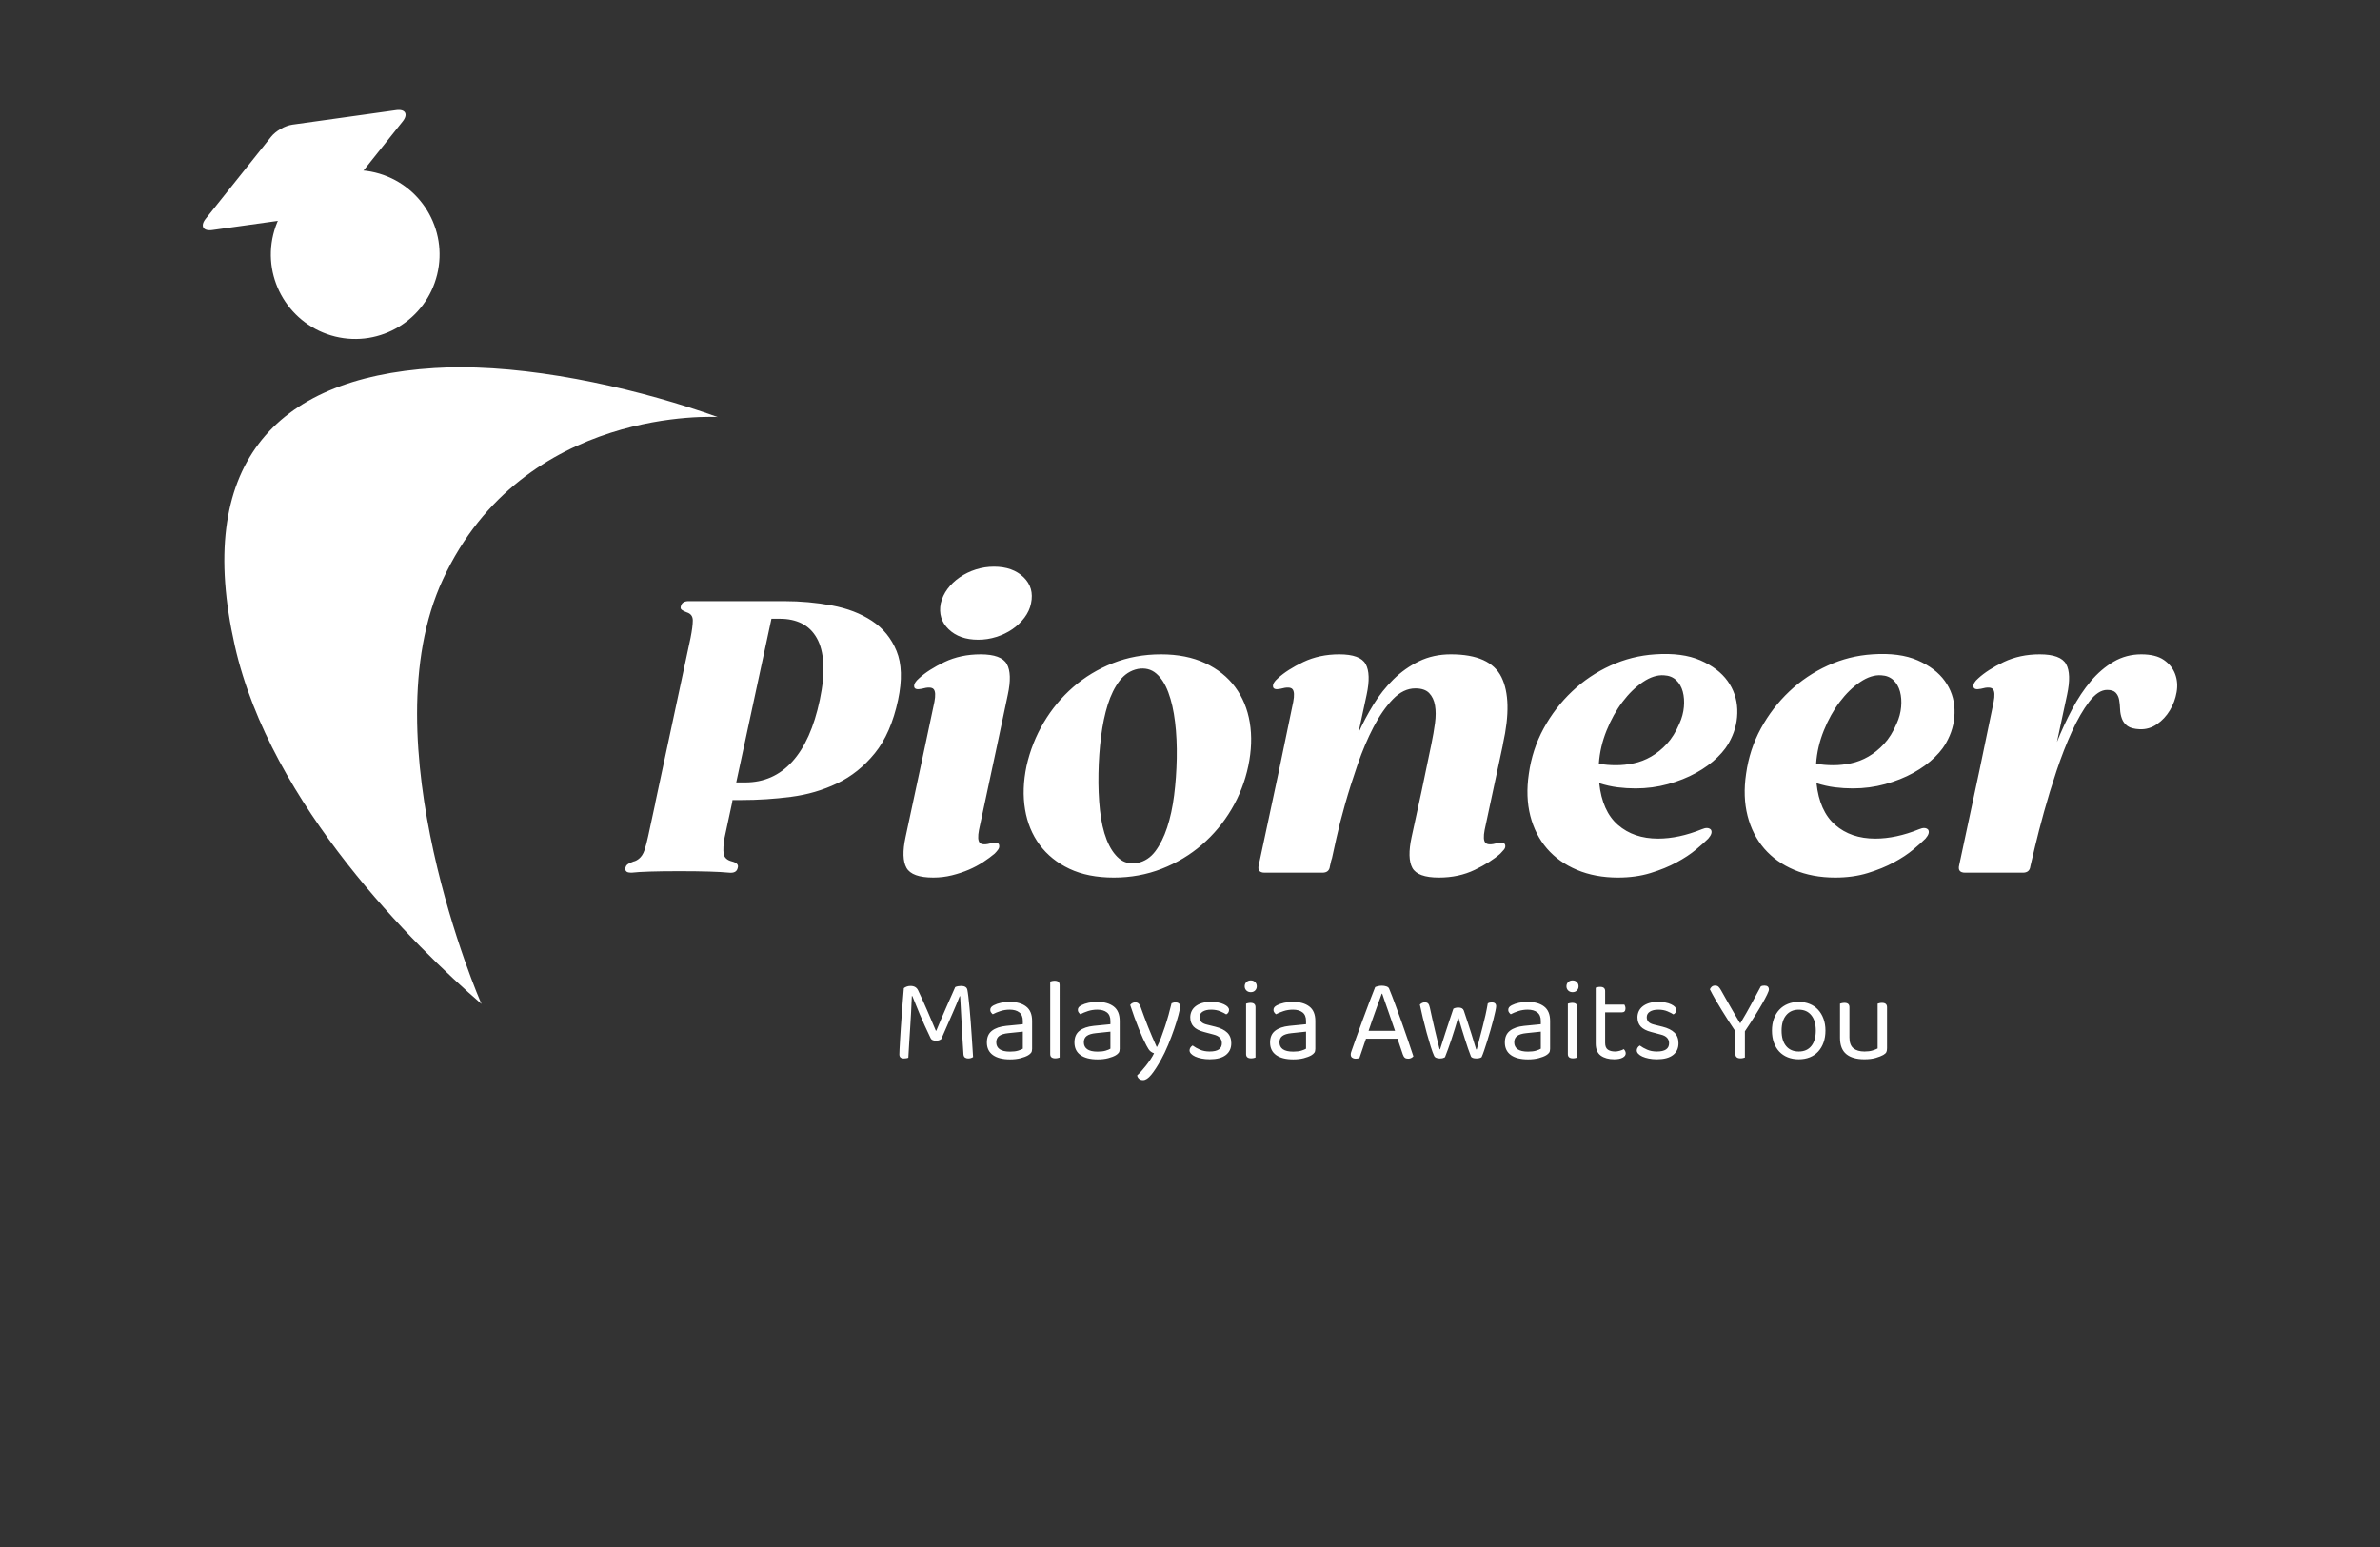 <svg xmlns:inkscape="http://www.inkscape.org/namespaces/inkscape" xmlns:sodipodi="http://sodipodi.sourceforge.net/DTD/sodipodi-0.dtd" xmlns:xlink="http://www.w3.org/1999/xlink" xmlns="http://www.w3.org/2000/svg" xmlns:svg="http://www.w3.org/2000/svg" id="svg1" width="1000" height="650" viewBox="0 0 1000 650" sodipodi:docname="logo_wide_white.svg" inkscape:version="1.4.1-rc (d9e8dc1fe0, 2025-03-10)"><rect x="0" y="0" width="1000" height="650" fill="#333333" stroke="none"/><defs id="defs1"><clipPath clipPathUnits="userSpaceOnUse" id="clipPath2"><path d="M 0,2000 H 2000 V 0 H 0 Z" transform="translate(-603.6,-1006.13)" id="path2"></path></clipPath><clipPath clipPathUnits="userSpaceOnUse" id="clipPath4"><path d="M 0,2000 H 2000 V 0 H 0 Z" transform="translate(-555.05,-1029.757)" id="path4"></path></clipPath><linearGradient x1="0" y1="0" x2="1" y2="0" gradientUnits="userSpaceOnUse" gradientTransform="matrix(86.261,-205.198,205.198,86.261,127.595,367.99)" spreadMethod="pad" id="linearGradient7"><stop style="stop-opacity:1;stop-color:#293b90 icc-color(U.S. Web Coated (SWOP) v2, 0.994, 0.93, 0.059, 0.004);" offset="0" id="stop4"></stop><stop style="stop-opacity:1;stop-color:#293b90 icc-color(U.S. Web Coated (SWOP) v2, 0.994, 0.93, 0.059, 0.004);" offset="0.107" id="stop5"></stop><stop style="stop-opacity:1;stop-color:#ee1e3a icc-color(U.S. Web Coated (SWOP) v2, 0, 0.993, 0.809, 0);" offset="0.982" id="stop6"></stop><stop style="stop-opacity:1;stop-color:#ee1e3a icc-color(U.S. Web Coated (SWOP) v2, 0, 0.993, 0.809, 0);" offset="1" id="stop7"></stop></linearGradient></defs><g id="layer-MC0" inkscape:groupmode="layer" inkscape:label="Layer 1"><path id="path1" d="m 0,0 c -4.435,-18.132 -22.698,-29.25 -40.83,-24.829 -18.115,4.448 -29.235,22.737 -24.825,40.867 4.431,18.131 22.719,29.249 40.839,24.829 C -6.659,36.444 4.431,18.158 0,0" style="fill:#ffffff;fill-opacity:1;fill-rule:nonzero;stroke:none" transform="matrix(1.049,0,0,-1.049,183.681,115.359)" clip-path="url(#clipPath2)"></path><path id="path3" d="m 0,0 -41.529,-5.802 c -3.695,-0.516 -4.92,1.632 -2.593,4.549 l 26.149,32.78 c 1.902,2.385 5.558,4.469 8.579,4.891 l 41.528,5.802 c 3.696,0.516 4.921,-1.632 2.594,-4.549 L 8.579,4.891 C 6.677,2.506 3.021,0.422 0,0" style="fill:#ffffff;fill-opacity:1;fill-rule:nonzero;stroke:none" transform="matrix(1.049,0,0,-1.049,132.742,90.569)" clip-path="url(#clipPath4)"></path><path id="path7" d="M 182.515,154.641 C 114.506,158.868 81.744,196.2 98.652,271.277 v 0 c 15.126,67.14 75.961,126.621 103.676,150.562 v 0 c -0.552,-0.826 -47.777,-110.423 -16.246,-178.37 v 0 c 33.97,-73.319 115.468,-68.241 115.468,-68.241 v 0 c -30.994,-11.111 -72.685,-20.915 -108.156,-20.916 v 0 c -3.702,0 -7.332,0.107 -10.878,0.329 m 19.816,267.202 c -0.001,-0.002 -0.003,-0.003 -0.004,-0.004 v 0 c 0.002,0.004 0.004,0.005 0.004,0.004" style="fill:#ffffff;stroke:none;stroke-width:1.049;fill-opacity:1"></path><path id="path8" d="m 329.497,252.579 c 6.818,0 13.479,0.602 19.98,1.807 6.507,1.205 12.123,3.357 16.845,6.455 4.721,3.098 8.18,7.325 10.377,12.677 2.204,5.345 2.416,12.216 0.639,20.607 -1.992,9.338 -5.247,16.789 -9.763,22.353 -4.509,5.558 -9.781,9.781 -15.812,12.664 -6.034,2.886 -12.514,4.777 -19.439,5.668 -6.928,0.894 -13.802,1.34 -20.619,1.34 h -3.935 l -0.16,1.094 -3.148,14.644 c -0.526,2.936 -0.658,5.219 -0.393,6.849 0.261,1.623 1.442,2.699 3.541,3.221 1.998,0.526 2.785,1.42 2.361,2.68 -0.314,1.574 -1.518,2.253 -3.615,2.041 -2.207,-0.212 -5.013,-0.369 -8.422,-0.467 -3.412,-0.105 -7.58,-0.16 -12.504,-0.16 -4.937,0 -9.056,0.055 -12.357,0.16 -3.304,0.098 -5.846,0.255 -7.635,0.467 -1.156,0 -1.887,-0.154 -2.201,-0.467 -0.418,-0.32 -0.578,-0.842 -0.48,-1.574 v -0.16 c 0.108,0 0.16,-0.052 0.16,-0.16 v -0.16 c 0.215,-0.523 0.612,-0.941 1.193,-1.254 0.575,-0.32 1.279,-0.633 2.115,-0.947 0.633,-0.105 1.365,-0.473 2.201,-1.107 1.048,-0.836 1.835,-2.041 2.361,-3.615 0.523,-1.574 1.048,-3.566 1.574,-5.976 l 2.988,-13.857 v -0.16 l 14.804,-69.248 c 0.621,-3.148 0.934,-5.585 0.934,-7.316 0,-1.728 -0.836,-2.856 -2.508,-3.381 -0.845,-0.31 -1.531,-0.652 -2.053,-1.021 -0.526,-0.369 -0.682,-0.867 -0.467,-1.5 0.31,-1.466 1.414,-2.201 3.307,-2.201 z m 14.951,41.546 c 1.254,-5.976 1.749,-11.115 1.488,-15.418 -0.264,-4.303 -1.18,-7.845 -2.754,-10.623 -1.574,-2.779 -3.673,-4.823 -6.295,-6.135 -2.625,-1.309 -5.665,-1.967 -9.123,-1.967 h -3.627 l -14.791,68.768 h 3.775 c 7.869,0 14.45,-2.908 19.746,-8.73 5.302,-5.828 9.163,-14.459 11.582,-25.894 z m 73.179,-56.03 c 5.244,0 9.388,1.472 12.431,4.414 3.04,2.936 4.088,6.609 3.148,11.017 -0.418,2.099 -1.337,4.094 -2.754,5.988 -1.42,1.887 -3.123,3.51 -5.115,4.869 -1.992,1.362 -4.223,2.434 -6.689,3.221 -2.468,0.787 -5.013,1.18 -7.635,1.18 -5.247,0 -9.391,-1.466 -12.431,-4.402 -3.043,-2.932 -4.144,-6.553 -3.307,-10.857 0.523,-2.204 1.466,-4.223 2.828,-6.062 1.368,-1.835 3.074,-3.461 5.115,-4.881 2.047,-1.417 4.306,-2.521 6.775,-3.307 2.465,-0.787 5.01,-1.18 7.635,-1.18 z m -5.668,36.837 c 5.877,0 9.572,1.365 11.09,4.094 1.525,2.723 1.654,7.021 0.393,12.898 l -4.562,21.566 -7.549,35.251 c -0.526,2.73 -0.424,4.512 0.307,5.349 0.738,0.836 2.416,0.891 5.041,0.16 1.992,-0.418 3.04,-0.101 3.148,0.947 0.104,0.624 -0.055,1.226 -0.48,1.807 -0.418,0.575 -0.891,1.125 -1.414,1.648 -1.362,1.156 -2.96,2.336 -4.795,3.541 -1.838,1.205 -3.858,2.284 -6.062,3.234 -2.207,0.944 -4.568,1.724 -7.082,2.348 -2.517,0.63 -5.139,0.947 -7.869,0.947 -5.976,0 -9.726,-1.362 -11.25,-4.082 -1.525,-2.73 -1.657,-7.033 -0.393,-12.91 l 8.189,-38.239 3.935,-18.578 c 0.523,-2.73 0.418,-4.512 -0.32,-5.349 -0.738,-0.836 -2.419,-0.888 -5.041,-0.16 -1.992,0.418 -3.043,0.105 -3.148,-0.947 -0.098,-1.048 0.584,-2.201 2.053,-3.455 2.622,-2.416 6.188,-4.7 10.697,-6.849 4.516,-2.146 9.554,-3.221 15.111,-3.221 z m 75.857,0 c 7.138,0 13.331,1.236 18.578,3.701 5.244,2.459 9.443,5.816 12.591,10.07 3.148,4.248 5.192,9.203 6.135,14.865 0.941,5.665 0.732,11.751 -0.627,18.259 -1.371,6.51 -3.735,12.597 -7.094,18.259 -3.354,5.665 -7.497,10.623 -12.431,14.877 -4.927,4.248 -10.537,7.605 -16.832,10.07 -6.295,2.459 -13.015,3.689 -20.152,3.689 -7.239,0 -13.457,-1.23 -18.652,-3.689 -5.189,-2.465 -9.357,-5.822 -12.504,-10.07 -3.148,-4.254 -5.195,-9.212 -6.135,-14.877 -0.944,-5.662 -0.735,-11.748 0.627,-18.259 1.466,-6.507 3.876,-12.594 7.23,-18.259 3.36,-5.662 7.479,-10.617 12.357,-14.865 4.884,-4.254 10.445,-7.611 16.685,-10.07 6.246,-2.465 12.987,-3.701 20.226,-3.701 z m -9.75,6.135 c -3.049,0.633 -5.601,2.284 -7.648,4.955 -2.041,2.674 -3.695,6.006 -4.955,9.996 -1.254,3.984 -2.198,8.468 -2.828,13.451 -0.633,4.986 -0.996,10.153 -1.094,15.505 -0.108,5.459 0.101,10.605 0.627,15.431 0.523,4.82 1.466,8.963 2.828,12.431 1.368,3.461 3.102,6.083 5.201,7.869 2.096,1.78 4.666,2.407 7.709,1.881 3.04,-0.63 5.558,-2.281 7.549,-4.955 1.992,-2.671 3.643,-6 4.955,-9.984 1.309,-3.99 2.281,-8.478 2.914,-13.464 0.63,-4.983 0.999,-10.15 1.107,-15.505 0.104,-5.459 -0.132,-10.574 -0.713,-15.345 -0.575,-4.771 -1.518,-8.914 -2.828,-12.431 -1.313,-3.517 -3.019,-6.163 -5.115,-7.943 -2.099,-1.786 -4.669,-2.416 -7.709,-1.893 z m 151.08,73.183 c 2.096,-0.418 3.2,-0.101 3.307,0.947 0.104,0.624 -0.08,1.226 -0.553,1.807 -0.476,0.575 -0.977,1.125 -1.5,1.648 -2.723,2.419 -6.314,4.703 -10.771,6.849 -4.46,2.146 -9.474,3.221 -15.037,3.221 -5.976,0 -9.701,-1.362 -11.177,-4.082 -1.469,-2.73 -1.571,-7.033 -0.307,-12.91 l 4.242,-19.513 4.094,-19.673 c 0.63,-3.04 1.131,-5.951 1.5,-8.73 0.369,-2.785 0.369,-5.253 0,-7.402 -0.369,-2.155 -1.187,-3.888 -2.447,-5.201 -1.254,-1.309 -3.194,-1.967 -5.816,-1.967 -3.363,0 -6.514,1.525 -9.455,4.574 -2.936,3.043 -5.637,6.922 -8.103,11.644 -2.459,4.721 -4.691,9.969 -6.689,15.738 -1.992,5.773 -3.75,11.333 -5.275,16.685 -1.518,5.345 -2.748,10.168 -3.689,14.472 -0.944,4.303 -1.623,7.399 -2.041,9.283 l 0.148,-1.094 -0.787,3.455 c -0.206,1.789 -1.254,2.68 -3.148,2.68 h -24.234 c -2.207,0 -3.046,-1.048 -2.521,-3.148 l 8.508,-39.813 5.976,-28.808 c 0.523,-2.73 0.418,-4.512 -0.32,-5.349 -0.732,-0.836 -2.407,-0.888 -5.029,-0.16 -1.992,0.418 -3.043,0.105 -3.148,-0.947 -0.108,-1.048 0.572,-2.201 2.041,-3.455 2.622,-2.416 6.188,-4.7 10.697,-6.849 4.516,-2.146 9.554,-3.221 15.111,-3.221 5.877,0 9.572,1.365 11.091,4.094 1.525,2.723 1.66,7.021 0.406,12.898 l -3.467,16.058 c 1.786,-3.99 3.885,-7.955 6.295,-11.89 2.416,-3.935 5.226,-7.476 8.422,-10.623 3.197,-3.148 6.787,-5.687 10.771,-7.623 3.99,-1.943 8.453,-2.914 13.39,-2.914 11.017,0 18.099,3.203 21.247,9.603 3.148,6.394 3.357,15.732 0.627,28.009 l -0.16,0.947 -7.549,35.251 c -0.526,2.73 -0.424,4.512 0.307,5.349 0.738,0.836 2.416,0.891 5.041,0.16 z M 695.4,274.932 c 7.663,-0.523 14.011,0.317 19.046,2.521 5.032,2.198 8.834,5.084 11.41,8.656 2.573,3.566 3.938,7.556 4.094,11.963 0.154,4.402 -0.762,8.595 -2.754,12.578 -1.156,2.517 -2.994,5.01 -5.508,7.476 -2.517,2.468 -5.533,4.672 -9.049,6.615 -3.517,1.943 -7.451,3.517 -11.804,4.721 -4.353,1.205 -8.89,1.807 -13.611,1.807 -2.527,0 -5.047,-0.154 -7.562,-0.467 -2.517,-0.32 -5.087,-0.898 -7.709,-1.734 0.836,7.869 3.458,13.719 7.869,17.546 4.408,3.83 10.024,5.742 16.845,5.742 5.77,0 11.905,-1.309 18.406,-3.935 1.678,-0.729 2.939,-0.676 3.775,0.16 0.63,0.944 0.264,2.201 -1.094,3.775 -1.263,1.263 -2.997,2.813 -5.201,4.648 -2.198,1.838 -4.9,3.621 -8.103,5.349 -3.197,1.731 -6.845,3.221 -10.943,4.476 -4.091,1.26 -8.653,1.893 -13.685,1.893 -6.403,0 -12.148,-1.076 -17.238,-3.221 -5.084,-2.146 -9.28,-5.133 -12.591,-8.963 -3.304,-3.836 -5.641,-8.425 -7.008,-13.771 -1.362,-5.352 -1.568,-11.229 -0.615,-17.632 0.941,-6.818 3.012,-13.168 6.209,-19.046 3.203,-5.877 7.193,-11.069 11.963,-15.578 4.771,-4.516 10.147,-8.133 16.132,-10.857 5.982,-2.73 12.225,-4.303 18.726,-4.721 z m 10.23,29.116 c 1.048,-2.312 1.675,-4.648 1.881,-7.008 0.212,-2.361 0.055,-4.512 -0.467,-6.455 -0.526,-1.943 -1.445,-3.541 -2.754,-4.795 -1.313,-1.26 -3.019,-1.946 -5.115,-2.053 -2.828,-0.203 -5.791,0.744 -8.89,2.84 -3.092,2.099 -5.948,4.881 -8.57,8.349 -2.625,3.461 -4.854,7.473 -6.689,12.037 -1.838,4.559 -2.914,9.197 -3.234,13.918 1.156,0.215 2.336,0.375 3.541,0.48 1.205,0.098 2.438,0.148 3.701,0.148 2.41,0 4.872,-0.261 7.39,-0.787 2.524,-0.523 4.967,-1.466 7.328,-2.828 2.361,-1.359 4.562,-3.141 6.603,-5.349 2.047,-2.204 3.805,-5.035 5.275,-8.496 z m 81.052,-29.116 c 7.663,-0.523 14.011,0.317 19.046,2.521 5.032,2.198 8.834,5.084 11.41,8.656 2.573,3.566 3.938,7.556 4.094,11.963 0.154,4.402 -0.762,8.595 -2.754,12.578 -1.156,2.517 -2.994,5.01 -5.508,7.476 -2.517,2.468 -5.533,4.672 -9.049,6.615 -3.516,1.943 -7.451,3.517 -11.804,4.721 -4.353,1.205 -8.89,1.807 -13.611,1.807 -2.527,0 -5.047,-0.154 -7.562,-0.467 -2.517,-0.32 -5.087,-0.898 -7.709,-1.734 0.836,7.869 3.458,13.719 7.869,17.546 4.408,3.83 10.024,5.742 16.845,5.742 5.77,0 11.905,-1.309 18.406,-3.935 1.678,-0.729 2.939,-0.676 3.775,0.16 0.63,0.944 0.264,2.201 -1.094,3.775 -1.263,1.263 -2.997,2.813 -5.201,4.648 -2.198,1.838 -4.9,3.621 -8.103,5.349 -3.197,1.731 -6.845,3.221 -10.943,4.476 -4.091,1.26 -8.653,1.893 -13.685,1.893 -6.403,0 -12.148,-1.076 -17.238,-3.221 -5.084,-2.146 -9.28,-5.133 -12.591,-8.963 -3.304,-3.836 -5.641,-8.425 -7.008,-13.771 -1.362,-5.352 -1.568,-11.229 -0.615,-17.632 0.941,-6.818 3.012,-13.168 6.209,-19.046 3.203,-5.877 7.193,-11.069 11.963,-15.578 4.771,-4.516 10.147,-8.133 16.132,-10.857 5.982,-2.73 12.225,-4.303 18.726,-4.721 z m 10.23,29.116 c 1.048,-2.312 1.675,-4.648 1.881,-7.008 0.212,-2.361 0.055,-4.512 -0.467,-6.455 -0.526,-1.943 -1.445,-3.541 -2.754,-4.795 -1.313,-1.26 -3.019,-1.946 -5.115,-2.053 -2.828,-0.203 -5.791,0.744 -8.89,2.84 -3.092,2.099 -5.948,4.881 -8.57,8.349 -2.625,3.461 -4.854,7.473 -6.689,12.037 -1.838,4.559 -2.914,9.197 -3.234,13.918 1.156,0.215 2.336,0.375 3.541,0.48 1.205,0.098 2.438,0.148 3.701,0.148 2.41,0 4.872,-0.261 7.39,-0.787 2.524,-0.523 4.967,-1.466 7.328,-2.828 2.361,-1.359 4.562,-3.141 6.603,-5.349 2.047,-2.204 3.805,-5.035 5.275,-8.496 z m 102.772,-29.116 c 4.088,0 7.26,0.787 9.517,2.361 2.262,1.574 3.836,3.541 4.721,5.902 0.891,2.361 1.1,4.906 0.627,7.635 -0.467,2.723 -1.411,5.262 -2.828,7.623 -1.411,2.361 -3.218,4.303 -5.422,5.828 -2.207,1.518 -4.62,2.225 -7.242,2.127 -2.312,-0.105 -4.018,-0.553 -5.115,-1.34 -1.1,-0.787 -1.887,-1.807 -2.361,-3.062 -0.476,-1.26 -0.738,-2.6 -0.787,-4.021 -0.049,-1.417 -0.181,-2.73 -0.393,-3.935 -0.215,-1.205 -0.689,-2.201 -1.426,-2.988 -0.732,-0.787 -1.937,-1.18 -3.615,-1.18 -2.517,0 -5.035,1.654 -7.549,4.955 -2.518,3.304 -4.93,7.476 -7.242,12.517 -2.305,5.035 -4.457,10.543 -6.455,16.525 -1.992,5.976 -3.75,11.718 -5.275,17.226 -1.518,5.508 -2.776,10.362 -3.775,14.558 -0.993,4.199 -1.648,6.978 -1.967,8.336 -0.206,1.789 -1.254,2.68 -3.148,2.68 h -24.234 c -2.207,0 -3.046,-1.048 -2.521,-3.148 l 8.508,-39.813 5.976,-28.808 c 0.523,-2.73 0.418,-4.512 -0.32,-5.349 -0.732,-0.836 -2.407,-0.888 -5.029,-0.16 -1.992,0.418 -3.043,0.105 -3.148,-0.947 -0.108,-1.048 0.572,-2.201 2.041,-3.455 2.622,-2.416 6.188,-4.7 10.697,-6.849 4.516,-2.146 9.554,-3.221 15.111,-3.221 5.877,0 9.572,1.365 11.091,4.094 1.525,2.723 1.66,7.021 0.406,12.898 l -4.254,19.833 c 1.893,-4.721 4.021,-9.311 6.381,-13.771 2.361,-4.457 4.983,-8.392 7.869,-11.804 2.883,-3.409 6.08,-6.135 9.59,-8.176 3.517,-2.047 7.371,-3.074 11.57,-3.074 z m 0,0" style="fill:#ffffff;fill-opacity:1;fill-rule:nonzero;stroke:none;stroke-width:1.049" aria-label="Pioneer"></path><path id="path9" d="m 395.474,436.62 c -0.231,0.166 -0.535,0.317 -0.91,0.455 -0.378,0.132 -0.796,0.197 -1.254,0.197 -0.535,0 -1.005,-0.08 -1.414,-0.246 -0.412,-0.172 -0.698,-0.436 -0.861,-0.799 -1.78,-3.689 -3.314,-7.061 -4.598,-10.119 -1.279,-3.065 -2.318,-5.601 -3.111,-7.611 h -0.197 c -0.098,2.468 -0.206,4.768 -0.32,6.898 -0.117,2.124 -0.24,4.199 -0.369,6.221 -0.132,2.026 -0.264,4.076 -0.393,6.148 -0.132,2.075 -0.264,4.297 -0.393,6.664 -0.197,0.065 -0.455,0.129 -0.775,0.197 -0.314,0.065 -0.649,0.098 -1.008,0.098 -0.722,0 -1.236,-0.148 -1.537,-0.443 -0.295,-0.295 -0.443,-0.719 -0.443,-1.279 0,-0.335 0.025,-1.045 0.074,-2.127 0.049,-1.088 0.123,-2.404 0.221,-3.947 0.098,-1.549 0.203,-3.261 0.32,-5.139 0.123,-1.875 0.258,-3.787 0.406,-5.73 0.148,-1.943 0.295,-3.852 0.443,-5.73 0.148,-1.875 0.286,-3.59 0.418,-5.139 0.261,-0.227 0.639,-0.443 1.131,-0.639 0.498,-0.197 1.06,-0.295 1.684,-0.295 1.515,0 2.57,0.609 3.16,1.82 0.621,1.288 1.254,2.65 1.893,4.082 0.646,1.426 1.291,2.883 1.93,4.365 0.646,1.485 1.273,2.951 1.881,4.402 0.606,1.445 1.193,2.825 1.758,4.144 h 0.197 c 0.719,-1.746 1.442,-3.467 2.164,-5.164 0.729,-1.697 1.439,-3.332 2.127,-4.906 0.695,-1.58 1.356,-3.065 1.98,-4.451 0.621,-1.383 1.18,-2.65 1.672,-3.799 0.301,-0.163 0.682,-0.286 1.143,-0.369 0.458,-0.08 0.885,-0.123 1.279,-0.123 1.549,0 2.438,0.526 2.668,1.574 0.129,0.59 0.277,1.571 0.443,2.939 0.163,1.371 0.326,2.945 0.492,4.721 0.172,1.78 0.332,3.689 0.48,5.73 0.148,2.041 0.286,4.008 0.418,5.902 0.129,1.893 0.246,3.639 0.344,5.238 0.098,1.592 0.178,2.849 0.246,3.775 -0.59,0.393 -1.285,0.59 -2.078,0.59 -0.492,0 -0.928,-0.123 -1.303,-0.369 -0.378,-0.246 -0.599,-0.695 -0.664,-1.353 -0.166,-2.41 -0.317,-4.798 -0.455,-7.168 -0.132,-2.367 -0.255,-4.623 -0.369,-6.763 -0.117,-2.139 -0.221,-4.107 -0.32,-5.902 -0.098,-1.795 -0.181,-3.32 -0.246,-4.574 h -0.197 c -0.363,0.928 -0.784,1.967 -1.266,3.123 -0.476,1.15 -1.033,2.447 -1.672,3.898 -0.639,1.445 -1.359,3.08 -2.152,4.906 -0.787,1.829 -1.678,3.861 -2.668,6.099 z m 28.904,5.238 c 1.383,0 2.527,-0.138 3.43,-0.418 0.91,-0.277 1.562,-0.547 1.955,-0.811 v -7.168 l -6.123,0.639 c -1.715,0.172 -2.985,0.563 -3.812,1.168 -0.821,0.609 -1.23,1.506 -1.23,2.693 0,1.248 0.473,2.21 1.426,2.889 0.959,0.673 2.41,1.008 4.353,1.008 z m -0.049,-20.89 c 2.868,0 5.139,0.646 6.812,1.93 1.678,1.279 2.521,3.304 2.521,6.074 v 11.705 c 0,0.722 -0.141,1.273 -0.418,1.648 -0.28,0.378 -0.698,0.735 -1.254,1.07 -0.796,0.461 -1.844,0.861 -3.148,1.205 -1.297,0.344 -2.785,0.516 -4.463,0.516 -3.098,0 -5.496,-0.609 -7.193,-1.82 -1.691,-1.22 -2.533,-2.982 -2.533,-5.287 0,-2.17 0.704,-3.805 2.115,-4.906 1.417,-1.107 3.412,-1.795 5.988,-2.066 l 7.008,-0.689 v -1.377 c 0,-1.648 -0.498,-2.846 -1.488,-3.603 -0.984,-0.762 -2.318,-1.143 -3.996,-1.143 -1.386,0 -2.69,0.197 -3.91,0.59 -1.214,0.393 -2.296,0.842 -3.246,1.34 -0.271,-0.227 -0.513,-0.492 -0.725,-0.787 -0.215,-0.301 -0.32,-0.633 -0.32,-0.996 0,-0.458 0.114,-0.836 0.344,-1.131 0.227,-0.295 0.593,-0.578 1.094,-0.848 0.885,-0.458 1.9,-0.811 3.049,-1.057 1.156,-0.246 2.41,-0.369 3.762,-0.369 z m 20.896,23.361 c -0.166,0.068 -0.415,0.138 -0.75,0.221 -0.329,0.08 -0.689,0.123 -1.082,0.123 -1.42,0 -2.127,-0.593 -2.127,-1.783 v -30.468 c 0.163,-0.065 0.418,-0.138 0.762,-0.221 0.35,-0.08 0.707,-0.123 1.07,-0.123 1.417,0 2.127,0.59 2.127,1.771 z m 15.95,-2.471 c 1.383,0 2.527,-0.138 3.43,-0.418 0.91,-0.277 1.562,-0.547 1.955,-0.811 v -7.168 l -6.123,0.639 c -1.715,0.172 -2.985,0.563 -3.812,1.168 -0.821,0.609 -1.23,1.506 -1.23,2.693 0,1.248 0.473,2.21 1.426,2.889 0.959,0.673 2.41,1.008 4.353,1.008 z m -0.049,-20.89 c 2.868,0 5.139,0.646 6.812,1.93 1.678,1.279 2.521,3.304 2.521,6.074 v 11.705 c 0,0.722 -0.141,1.273 -0.418,1.648 -0.28,0.378 -0.698,0.735 -1.254,1.07 -0.796,0.461 -1.844,0.861 -3.148,1.205 -1.297,0.344 -2.785,0.516 -4.463,0.516 -3.098,0 -5.496,-0.609 -7.193,-1.82 -1.691,-1.22 -2.533,-2.982 -2.533,-5.287 0,-2.17 0.704,-3.805 2.115,-4.906 1.417,-1.107 3.412,-1.795 5.988,-2.066 l 7.008,-0.689 v -1.377 c 0,-1.648 -0.498,-2.846 -1.488,-3.603 -0.984,-0.762 -2.318,-1.143 -3.996,-1.143 -1.386,0 -2.69,0.197 -3.91,0.59 -1.214,0.393 -2.296,0.842 -3.246,1.34 -0.271,-0.227 -0.513,-0.492 -0.725,-0.787 -0.215,-0.301 -0.32,-0.633 -0.32,-0.996 0,-0.458 0.114,-0.836 0.344,-1.131 0.227,-0.295 0.593,-0.578 1.094,-0.848 0.885,-0.458 1.9,-0.811 3.049,-1.057 1.156,-0.246 2.41,-0.369 3.762,-0.369 z m 20.601,18.369 c -0.427,-0.787 -0.922,-1.786 -1.488,-3 -0.559,-1.22 -1.143,-2.588 -1.758,-4.107 -0.609,-1.515 -1.223,-3.123 -1.844,-4.82 -0.624,-1.697 -1.214,-3.418 -1.771,-5.164 0.227,-0.326 0.532,-0.59 0.91,-0.787 0.375,-0.197 0.778,-0.295 1.205,-0.295 0.566,0 1.021,0.148 1.365,0.443 0.344,0.295 0.646,0.793 0.91,1.488 0.99,2.797 2.02,5.545 3.086,8.25 1.073,2.699 2.281,5.527 3.627,8.484 h 0.197 c 0.532,-1.014 1.076,-2.256 1.635,-3.726 0.556,-1.466 1.107,-3.019 1.648,-4.66 0.547,-1.648 1.06,-3.32 1.537,-5.017 0.473,-1.697 0.891,-3.32 1.254,-4.869 0.237,-0.098 0.486,-0.188 0.75,-0.271 0.261,-0.08 0.572,-0.123 0.934,-0.123 0.556,0 1.014,0.141 1.377,0.418 0.369,0.28 0.553,0.701 0.553,1.266 0,0.658 -0.234,1.857 -0.701,3.603 -0.461,1.746 -1.064,3.707 -1.807,5.877 -0.738,2.173 -1.583,4.402 -2.533,6.689 -0.953,2.287 -1.924,4.322 -2.914,6.099 -1.549,2.803 -2.945,4.949 -4.18,6.443 -1.23,1.5 -2.373,2.25 -3.43,2.25 -0.756,0 -1.337,-0.197 -1.746,-0.59 -0.412,-0.393 -0.664,-0.855 -0.762,-1.377 0.523,-0.467 1.113,-1.064 1.771,-1.783 0.655,-0.722 1.309,-1.506 1.967,-2.348 0.664,-0.836 1.291,-1.703 1.881,-2.594 0.596,-0.885 1.094,-1.74 1.488,-2.57 -0.559,-0.163 -1.079,-0.449 -1.562,-0.861 -0.476,-0.409 -1.008,-1.193 -1.598,-2.348 z m 35.614,-0.984 c 0,2.109 -0.775,3.756 -2.324,4.943 -1.549,1.18 -3.787,1.771 -6.713,1.771 -1.254,0 -2.41,-0.108 -3.467,-0.32 -1.051,-0.215 -1.949,-0.492 -2.693,-0.836 -0.738,-0.344 -1.313,-0.738 -1.721,-1.18 -0.412,-0.449 -0.615,-0.904 -0.615,-1.365 0,-0.393 0.104,-0.768 0.32,-1.131 0.212,-0.369 0.532,-0.682 0.959,-0.947 0.891,0.664 1.93,1.251 3.111,1.758 1.187,0.51 2.539,0.762 4.058,0.762 3.418,0 5.127,-1.15 5.127,-3.455 0,-1.875 -1.137,-3.092 -3.406,-3.652 l -4.094,-1.094 c -2.01,-0.523 -3.477,-1.285 -4.402,-2.287 -0.919,-1.008 -1.377,-2.302 -1.377,-3.885 0,-0.851 0.172,-1.672 0.516,-2.459 0.344,-0.793 0.876,-1.488 1.598,-2.078 0.729,-0.596 1.626,-1.07 2.693,-1.414 1.073,-0.344 2.336,-0.516 3.787,-0.516 2.302,0 4.159,0.341 5.57,1.021 1.417,0.673 2.127,1.451 2.127,2.336 0,0.427 -0.108,0.808 -0.32,1.143 -0.215,0.329 -0.501,0.575 -0.861,0.738 -0.59,-0.393 -1.432,-0.818 -2.521,-1.279 -1.082,-0.467 -2.367,-0.701 -3.848,-0.701 -1.485,0 -2.665,0.283 -3.541,0.848 -0.87,0.559 -1.303,1.346 -1.303,2.361 0,0.762 0.246,1.408 0.738,1.93 0.498,0.526 1.322,0.919 2.471,1.18 l 3.418,0.848 c 2.238,0.559 3.913,1.389 5.029,2.496 1.122,1.1 1.684,2.588 1.684,4.463 z m 10.178,5.976 c -0.166,0.068 -0.415,0.138 -0.75,0.221 -0.329,0.08 -0.689,0.123 -1.082,0.123 -1.42,0 -2.127,-0.593 -2.127,-1.783 v -21.185 c 0.163,-0.065 0.418,-0.138 0.762,-0.221 0.35,-0.08 0.725,-0.123 1.119,-0.123 1.383,0 2.078,0.612 2.078,1.832 z m -4.549,-29.927 c 0,-0.695 0.237,-1.282 0.713,-1.758 0.483,-0.473 1.1,-0.713 1.857,-0.713 0.753,0 1.359,0.24 1.82,0.713 0.467,0.476 0.701,1.064 0.701,1.758 0,0.689 -0.234,1.276 -0.701,1.758 -0.461,0.476 -1.067,0.713 -1.82,0.713 -0.756,0 -1.374,-0.237 -1.857,-0.713 -0.476,-0.483 -0.713,-1.07 -0.713,-1.758 z m 20.401,27.456 c 1.383,0 2.527,-0.138 3.43,-0.418 0.91,-0.277 1.562,-0.547 1.955,-0.811 v -7.168 l -6.123,0.639 c -1.715,0.172 -2.985,0.563 -3.812,1.168 -0.821,0.609 -1.23,1.506 -1.23,2.693 0,1.248 0.473,2.21 1.426,2.889 0.959,0.673 2.41,1.008 4.353,1.008 z m -0.049,-20.89 c 2.868,0 5.139,0.646 6.812,1.93 1.678,1.279 2.521,3.304 2.521,6.074 v 11.705 c 0,0.722 -0.141,1.273 -0.418,1.648 -0.28,0.378 -0.698,0.735 -1.254,1.07 -0.796,0.461 -1.844,0.861 -3.148,1.205 -1.297,0.344 -2.785,0.516 -4.463,0.516 -3.098,0 -5.496,-0.609 -7.193,-1.82 -1.691,-1.22 -2.533,-2.982 -2.533,-5.287 0,-2.17 0.704,-3.805 2.115,-4.906 1.417,-1.107 3.412,-1.795 5.988,-2.066 l 7.008,-0.689 v -1.377 c 0,-1.648 -0.498,-2.846 -1.488,-3.603 -0.984,-0.762 -2.318,-1.143 -3.996,-1.143 -1.386,0 -2.69,0.197 -3.91,0.59 -1.214,0.393 -2.296,0.842 -3.246,1.34 -0.271,-0.227 -0.513,-0.492 -0.725,-0.787 -0.215,-0.301 -0.32,-0.633 -0.32,-0.996 0,-0.458 0.114,-0.836 0.344,-1.131 0.227,-0.295 0.593,-0.578 1.094,-0.848 0.885,-0.458 1.9,-0.811 3.049,-1.057 1.156,-0.246 2.41,-0.369 3.762,-0.369 z m 43.861,15.455 h -13.23 c -0.231,0.664 -0.48,1.383 -0.75,2.152 -0.264,0.772 -0.516,1.531 -0.762,2.275 -0.246,0.738 -0.486,1.432 -0.713,2.078 -0.231,0.639 -0.412,1.174 -0.541,1.598 -0.461,0.197 -1.005,0.295 -1.635,0.295 -0.526,0 -0.993,-0.141 -1.402,-0.418 -0.412,-0.277 -0.615,-0.729 -0.615,-1.353 0,-0.301 0.049,-0.609 0.148,-0.922 0.098,-0.31 0.212,-0.646 0.344,-1.008 0.492,-1.383 1.122,-3.163 1.893,-5.336 0.778,-2.17 1.617,-4.482 2.521,-6.935 0.91,-2.459 1.832,-4.93 2.766,-7.414 0.941,-2.484 1.807,-4.712 2.594,-6.689 0.261,-0.129 0.655,-0.261 1.18,-0.393 0.532,-0.129 1.076,-0.197 1.635,-0.197 0.655,0 1.285,0.098 1.894,0.295 0.615,0.197 1.002,0.526 1.168,0.984 0.787,1.912 1.629,4.094 2.533,6.553 0.91,2.453 1.823,4.961 2.742,7.525 0.925,2.567 1.807,5.096 2.644,7.586 0.842,2.484 1.598,4.731 2.262,6.738 -0.271,0.295 -0.587,0.535 -0.947,0.713 -0.363,0.178 -0.772,0.271 -1.23,0.271 -0.633,0 -1.113,-0.141 -1.439,-0.418 -0.329,-0.277 -0.609,-0.744 -0.836,-1.402 z m -6.615,-18.91 c -0.363,0.984 -0.775,2.112 -1.242,3.381 -0.461,1.273 -0.934,2.6 -1.426,3.984 -0.492,1.377 -0.99,2.776 -1.488,4.193 -0.492,1.411 -0.953,2.76 -1.377,4.045 h 11.115 c -0.492,-1.482 -1.005,-2.969 -1.537,-4.463 -0.526,-1.5 -1.027,-2.942 -1.5,-4.328 -0.476,-1.383 -0.922,-2.659 -1.34,-3.824 -0.412,-1.171 -0.747,-2.167 -1.008,-2.988 z m 32.153,9.922 c -0.461,1.549 -0.931,3.117 -1.414,4.697 -0.476,1.583 -0.959,3.098 -1.451,4.549 -0.492,1.445 -0.968,2.81 -1.426,4.094 -0.461,1.279 -0.891,2.416 -1.291,3.406 -0.264,0.166 -0.559,0.295 -0.885,0.393 -0.329,0.098 -0.772,0.148 -1.328,0.148 -0.535,0 -1.021,-0.092 -1.463,-0.271 -0.443,-0.178 -0.747,-0.467 -0.91,-0.861 -0.393,-0.827 -0.867,-2.115 -1.414,-3.861 -0.541,-1.746 -1.104,-3.664 -1.684,-5.754 -0.575,-2.09 -1.116,-4.196 -1.623,-6.32 -0.51,-2.121 -0.928,-3.975 -1.254,-5.558 0.227,-0.227 0.516,-0.443 0.861,-0.639 0.344,-0.197 0.762,-0.295 1.254,-0.295 0.63,0 1.094,0.172 1.389,0.516 0.295,0.344 0.523,0.898 0.689,1.66 0.295,1.377 0.639,2.948 1.033,4.709 0.4,1.764 0.799,3.486 1.193,5.164 0.393,1.681 0.762,3.215 1.107,4.598 0.344,1.377 0.602,2.398 0.775,3.062 h 0.197 c 0.197,-0.596 0.483,-1.488 0.861,-2.668 0.375,-1.187 0.811,-2.545 1.303,-4.07 0.498,-1.531 1.045,-3.188 1.635,-4.967 0.59,-1.777 1.183,-3.556 1.783,-5.336 0.59,-0.326 1.294,-0.492 2.115,-0.492 1.22,0 1.98,0.427 2.275,1.279 0.59,1.715 1.156,3.418 1.697,5.115 0.547,1.697 1.051,3.271 1.512,4.721 0.458,1.445 0.851,2.736 1.18,3.873 0.335,1.131 0.602,1.998 0.799,2.594 h 0.246 c 0.753,-2.966 1.574,-6.111 2.459,-9.431 0.891,-3.326 1.617,-6.621 2.176,-9.886 0.467,-0.295 1.027,-0.443 1.684,-0.443 0.556,0 0.999,0.132 1.328,0.393 0.335,0.264 0.504,0.676 0.504,1.242 0,0.363 -0.111,1.064 -0.332,2.103 -0.215,1.033 -0.501,2.235 -0.861,3.603 -0.363,1.362 -0.762,2.825 -1.205,4.389 -0.443,1.568 -0.898,3.083 -1.365,4.549 -0.461,1.46 -0.894,2.791 -1.303,3.996 -0.412,1.205 -0.762,2.121 -1.057,2.742 -0.166,0.132 -0.44,0.252 -0.824,0.369 -0.378,0.114 -0.811,0.172 -1.303,0.172 -0.624,0 -1.143,-0.074 -1.562,-0.221 -0.412,-0.148 -0.682,-0.384 -0.811,-0.713 -0.363,-0.891 -0.75,-1.946 -1.168,-3.16 -0.412,-1.22 -0.845,-2.545 -1.303,-3.971 -0.461,-1.432 -0.931,-2.942 -1.414,-4.525 -0.476,-1.58 -0.944,-3.148 -1.402,-4.697 z m 29.294,14.423 c 1.383,0 2.527,-0.138 3.43,-0.418 0.91,-0.277 1.562,-0.547 1.955,-0.811 v -7.168 l -6.123,0.639 c -1.715,0.172 -2.985,0.563 -3.812,1.168 -0.821,0.609 -1.23,1.506 -1.23,2.693 0,1.248 0.473,2.21 1.426,2.889 0.959,0.673 2.41,1.008 4.353,1.008 z m -0.049,-20.89 c 2.868,0 5.139,0.646 6.812,1.93 1.678,1.279 2.521,3.304 2.521,6.074 v 11.705 c 0,0.722 -0.141,1.273 -0.418,1.648 -0.28,0.378 -0.698,0.735 -1.254,1.07 -0.796,0.461 -1.844,0.861 -3.148,1.205 -1.297,0.344 -2.785,0.516 -4.463,0.516 -3.098,0 -5.496,-0.609 -7.193,-1.82 -1.691,-1.22 -2.533,-2.982 -2.533,-5.287 0,-2.17 0.704,-3.805 2.115,-4.906 1.417,-1.107 3.412,-1.795 5.988,-2.066 l 7.008,-0.689 v -1.377 c 0,-1.648 -0.498,-2.846 -1.488,-3.603 -0.984,-0.762 -2.318,-1.143 -3.996,-1.143 -1.386,0 -2.69,0.197 -3.91,0.59 -1.214,0.393 -2.296,0.842 -3.246,1.34 -0.27,-0.227 -0.513,-0.492 -0.725,-0.787 -0.215,-0.301 -0.32,-0.633 -0.32,-0.996 0,-0.458 0.114,-0.836 0.344,-1.131 0.227,-0.295 0.593,-0.578 1.094,-0.848 0.885,-0.458 1.9,-0.811 3.049,-1.057 1.156,-0.246 2.41,-0.369 3.762,-0.369 z m 20.752,23.361 c -0.166,0.068 -0.415,0.138 -0.75,0.221 -0.329,0.08 -0.689,0.123 -1.082,0.123 -1.42,0 -2.127,-0.593 -2.127,-1.783 v -21.185 c 0.163,-0.065 0.418,-0.138 0.762,-0.221 0.35,-0.08 0.725,-0.123 1.119,-0.123 1.383,0 2.078,0.612 2.078,1.832 z m -4.549,-29.927 c 0,-0.695 0.237,-1.282 0.713,-1.758 0.483,-0.473 1.1,-0.713 1.857,-0.713 0.753,0 1.359,0.24 1.82,0.713 0.467,0.476 0.701,1.064 0.701,1.758 0,0.689 -0.234,1.276 -0.701,1.758 -0.461,0.476 -1.067,0.713 -1.82,0.713 -0.756,0 -1.374,-0.237 -1.857,-0.713 -0.476,-0.483 -0.713,-1.07 -0.713,-1.758 z m 20.057,30.665 c -2.305,0 -4.174,-0.51 -5.607,-1.525 -1.435,-1.024 -2.152,-2.72 -2.152,-5.09 v -23.46 c 0.163,-0.065 0.418,-0.138 0.762,-0.221 0.35,-0.08 0.725,-0.123 1.119,-0.123 1.383,0 2.078,0.59 2.078,1.771 v 5.681 h 8.09 c 0.098,0.166 0.197,0.39 0.295,0.676 0.104,0.28 0.16,0.584 0.16,0.91 0,1.116 -0.498,1.672 -1.488,1.672 h -7.058 v 12.849 c 0,1.322 0.369,2.25 1.107,2.791 0.738,0.541 1.783,0.811 3.135,0.811 0.556,0 1.18,-0.098 1.869,-0.295 0.695,-0.197 1.273,-0.424 1.734,-0.689 0.197,0.197 0.375,0.443 0.541,0.738 0.172,0.295 0.258,0.639 0.258,1.033 0,0.732 -0.43,1.325 -1.291,1.783 -0.855,0.458 -2.038,0.689 -3.553,0.689 z m 27.019,-6.713 c 0,2.109 -0.775,3.756 -2.324,4.943 -1.549,1.18 -3.787,1.771 -6.713,1.771 -1.254,0 -2.41,-0.108 -3.467,-0.32 -1.051,-0.215 -1.949,-0.492 -2.693,-0.836 -0.738,-0.344 -1.313,-0.738 -1.721,-1.18 -0.412,-0.449 -0.615,-0.904 -0.615,-1.365 0,-0.393 0.104,-0.768 0.32,-1.131 0.212,-0.369 0.532,-0.682 0.959,-0.947 0.891,0.664 1.93,1.251 3.111,1.758 1.187,0.51 2.539,0.762 4.058,0.762 3.418,0 5.127,-1.15 5.127,-3.455 0,-1.875 -1.137,-3.092 -3.406,-3.652 l -4.094,-1.094 c -2.01,-0.523 -3.477,-1.285 -4.402,-2.287 -0.919,-1.008 -1.377,-2.302 -1.377,-3.885 0,-0.851 0.172,-1.672 0.516,-2.459 0.344,-0.793 0.876,-1.488 1.598,-2.078 0.729,-0.596 1.626,-1.07 2.693,-1.414 1.073,-0.344 2.336,-0.516 3.787,-0.516 2.302,0 4.159,0.341 5.57,1.021 1.417,0.673 2.127,1.451 2.127,2.336 0,0.427 -0.108,0.808 -0.32,1.143 -0.215,0.329 -0.501,0.575 -0.861,0.738 -0.59,-0.393 -1.432,-0.818 -2.521,-1.279 -1.082,-0.467 -2.367,-0.701 -3.848,-0.701 -1.485,0 -2.665,0.283 -3.541,0.848 -0.87,0.559 -1.303,1.346 -1.303,2.361 0,0.762 0.246,1.408 0.738,1.93 0.498,0.526 1.322,0.919 2.471,1.18 l 3.418,0.848 c 2.238,0.559 3.913,1.389 5.029,2.496 1.122,1.1 1.684,2.588 1.684,4.463 z m 37.984,-22.574 c 0,0.363 -0.252,1.064 -0.75,2.103 -0.492,1.033 -1.187,2.324 -2.078,3.873 -0.885,1.549 -1.949,3.314 -3.185,5.287 -1.23,1.976 -2.588,4.067 -4.07,6.271 v 11.017 c -0.166,0.068 -0.418,0.138 -0.762,0.221 -0.344,0.08 -0.698,0.123 -1.057,0.123 -1.451,0 -2.176,-0.609 -2.176,-1.832 v -9.529 c -0.919,-1.353 -1.866,-2.782 -2.84,-4.291 -0.968,-1.515 -1.93,-3.049 -2.889,-4.598 -0.953,-1.549 -1.857,-3.062 -2.717,-4.537 -0.855,-1.482 -1.611,-2.883 -2.275,-4.205 0.129,-0.36 0.375,-0.713 0.738,-1.057 0.369,-0.344 0.848,-0.516 1.439,-0.516 0.621,0 1.107,0.166 1.451,0.492 0.35,0.329 0.707,0.821 1.07,1.475 0.523,0.928 1.137,2.016 1.844,3.271 0.713,1.248 1.439,2.514 2.176,3.799 0.744,1.279 1.463,2.521 2.152,3.726 0.689,1.205 1.282,2.201 1.783,2.988 h 0.197 c 1.712,-2.859 3.234,-5.524 4.562,-7.992 1.334,-2.474 2.662,-4.946 3.984,-7.414 0.197,-0.129 0.433,-0.221 0.713,-0.271 0.277,-0.049 0.547,-0.074 0.811,-0.074 1.254,0 1.881,0.559 1.881,1.672 z m 23.764,17.238 c 0,1.844 -0.267,3.51 -0.799,4.992 -0.526,1.485 -1.276,2.754 -2.25,3.812 -0.968,1.051 -2.146,1.854 -3.529,2.41 -1.377,0.556 -2.923,0.836 -4.635,0.836 -1.715,0 -3.264,-0.28 -4.648,-0.836 -1.386,-0.556 -2.576,-1.359 -3.566,-2.41 -0.984,-1.057 -1.74,-2.327 -2.262,-3.812 -0.526,-1.482 -0.787,-3.148 -0.787,-4.992 0,-1.844 0.27,-3.504 0.811,-4.98 0.541,-1.482 1.303,-2.748 2.287,-3.799 0.99,-1.057 2.179,-1.863 3.566,-2.422 1.383,-0.566 2.917,-0.848 4.598,-0.848 1.678,0 3.209,0.283 4.586,0.848 1.383,0.559 2.561,1.365 3.529,2.422 0.974,1.051 1.734,2.318 2.275,3.799 0.547,1.475 0.824,3.135 0.824,4.98 z m -11.213,-8.791 c -2.238,0 -4.002,0.775 -5.287,2.324 -1.288,1.549 -1.93,3.707 -1.93,6.467 0,2.803 0.633,4.974 1.906,6.504 1.27,1.525 3.04,2.287 5.312,2.287 2.269,0 4.027,-0.768 5.275,-2.312 1.254,-1.549 1.881,-3.707 1.881,-6.48 0,-2.76 -0.636,-4.918 -1.906,-6.467 -1.263,-1.549 -3.012,-2.324 -5.25,-2.324 z m 17.33,-2.521 c 0.163,-0.065 0.418,-0.138 0.762,-0.221 0.35,-0.08 0.725,-0.123 1.119,-0.123 1.383,0 2.078,0.612 2.078,1.832 v 12.689 c 0,2.139 0.556,3.664 1.672,4.574 1.122,0.904 2.671,1.353 4.648,1.353 1.309,0 2.425,-0.138 3.344,-0.418 0.925,-0.277 1.654,-0.566 2.189,-0.861 v -18.824 c 0.163,-0.065 0.418,-0.138 0.762,-0.221 0.344,-0.08 0.695,-0.123 1.057,-0.123 1.417,0 2.127,0.612 2.127,1.832 v 17.189 c 0,0.689 -0.092,1.239 -0.271,1.648 -0.181,0.412 -0.615,0.818 -1.303,1.217 -0.762,0.427 -1.814,0.836 -3.148,1.23 -1.328,0.393 -2.932,0.59 -4.808,0.59 -3.295,0 -5.825,-0.719 -7.586,-2.164 -1.764,-1.451 -2.644,-3.726 -2.644,-6.824 z" style="fill:#ffffff;fill-opacity:1;fill-rule:nonzero;stroke:none;stroke-width:1.049" aria-label="Malaysia Awaits You." sodipodi:nodetypes="scsccccccccccscscccscccscccccccccccscccscccsccccscccccssscccccscsscsscccscscccscscccscccsccssccsscscccccscsscsscccscscccscscccscccsccccccsscccccccccscscccccsccccccccscscccscccsscccscccscscccscsccccsccssccsscscscssscsscccccscsscsscccscscccscscccscccsccccccscscccccccscccccccsccccccccccccccccccccsscccccsssccccccccccsccccccccscscccccccsccccccscccccscsscsscccscscccscscccscccsccssccsscscscssscsscsccsscccsscssscccscsscscccscccsscccscccscscccscsccccssccccccssccccccsccccscccccsssscccscccscccscccsscscscscsccssscsccccssscccscsc"></path></g></svg>